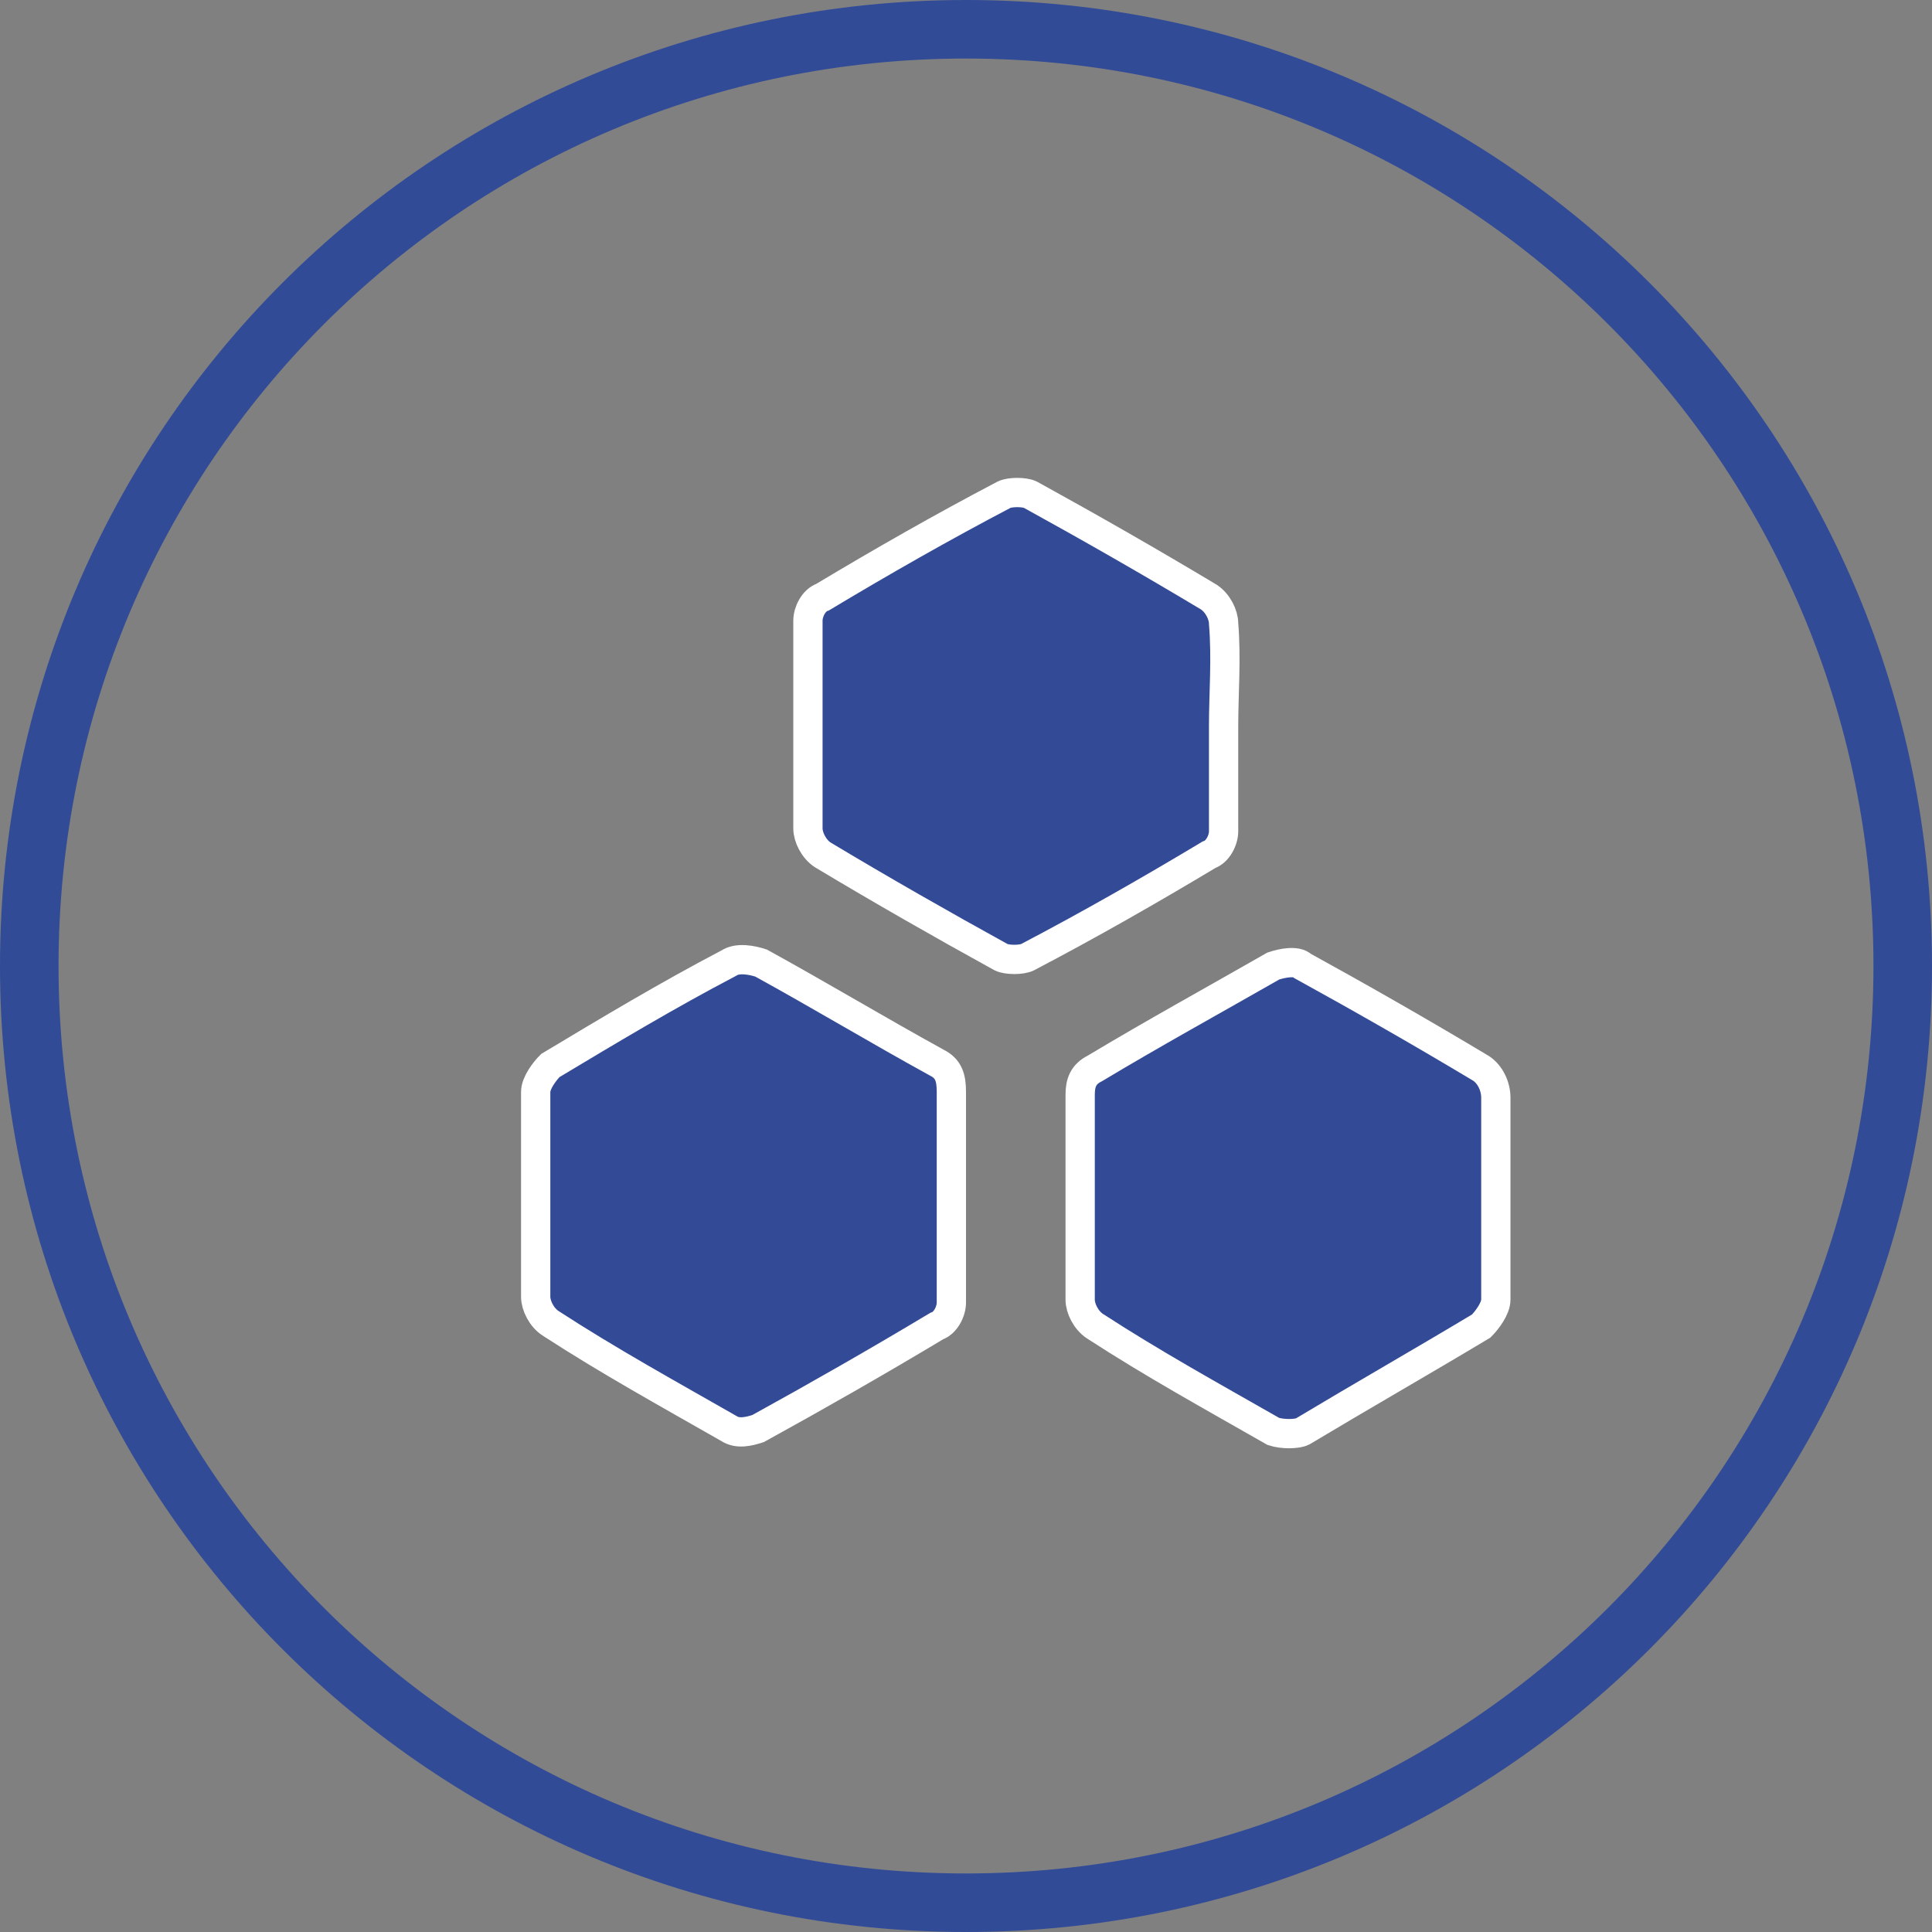 <?xml version="1.0" encoding="utf-8"?>
<!-- Generator: Adobe Illustrator 28.3.0, SVG Export Plug-In . SVG Version: 6.00 Build 0)  -->
<svg version="1.1" id="Layer_1" xmlns="http://www.w3.org/2000/svg" xmlns:xlink="http://www.w3.org/1999/xlink" x="0px" y="0px"
	 viewBox="0 0 66 66" style="enable-background:new 0 0 66 66;" xml:space="preserve">
<rect x="0" y="0" width="66" height="66" fill="#808080" stroke="none"/>
<style type="text/css">
	.st0{display:none;fill:#333399;}
	.st1{fill:none;stroke:#324B97;stroke-width:2;}
	.st2{display:none;}
	.st3{display:inline;fill:#324B97;}
	.st4{fill:#334B97;stroke:#FFFFFF;stroke-miterlimit:10;}
</style>
<path class="st0" d="M32.1,41.2c-0.7,0-1.4,0-1.9-0.1s-1-0.2-1.5-0.4c-0.3-0.1-0.6-0.3-0.7-0.5c-0.2-0.2-0.2-0.5-0.2-0.8
	s0-0.6,0.1-0.9c0.1-0.3,0.2-0.6,0.4-0.8c1.2,0.7,2.4,1,3.5,1c0.9,0,1.6-0.2,2.1-0.5c0.5-0.4,0.8-0.8,0.8-1.5s-0.3-1.3-1-1.6
	s-1.5-0.5-2.5-0.5h-1l-0.1-2.1h0.5c1.3,0,2.2-0.2,2.9-0.6c0.6-0.4,1-1,1-1.6c0-0.5-0.2-0.9-0.5-1.2c-0.4-0.3-0.9-0.4-1.7-0.4
	c-1.1,0-2.2,0.3-3.4,1c-0.2-0.3-0.3-0.6-0.4-0.9s-0.1-0.5-0.1-0.8s0.1-0.6,0.3-0.8c0.2-0.2,0.5-0.4,0.9-0.5c1-0.3,2-0.4,3.1-0.4
	c1.6,0,2.8,0.3,3.6,1c0.8,0.6,1.2,1.5,1.2,2.5c0,0.8-0.2,1.6-0.7,2.2s-1.2,1-2,1.3v0.1c1,0.2,1.7,0.6,2.3,1.2
	c0.6,0.6,0.8,1.3,0.8,2.3c0,0.9-0.3,1.7-0.8,2.4s-1.2,1.1-2,1.5C34,41.1,33.1,41.2,32.1,41.2z"/>
<path class="st0" d="M33.2,16c-3.5,0-6.9,1.1-9.7,3c-2.9,1.9-5.1,4.7-6.4,7.8s-1.7,6.7-1,10.1c0.7,3.4,2.3,6.5,4.8,8.9
	c2.4,2.4,5.6,4.1,9,4.8S36.8,51,40,49.7c3.2-1.3,6-3.5,7.9-6.3c2-2.8,3-6.2,3.1-9.6c0-4.7-1.9-9.2-5.2-12.5C42.5,17.9,38,16,33.2,16
	z M32.8,47.7c-2.8-0.1-5.5-1-7.8-2.7s-4-3.9-5-6.5s-1.2-5.5-0.6-8.2s2.1-5.2,4.1-7.1s4.6-3.2,7.4-3.7s5.6-0.1,8.2,1s4.8,3,6.3,5.3
	c1.5,2.4,2.3,5.1,2.3,7.9c0,1.9-0.5,3.8-1.2,5.5c-0.8,1.7-1.9,3.3-3.3,4.6c-1.4,1.3-3,2.3-4.8,3C36.6,47.4,34.7,47.8,32.8,47.7z"/>
<path class="st1" d="M33,65c17.7,0,32-14.3,32-32S50.7,1,33,1S1,15.3,1,33S15.3,65,33,65z"/>
<g class="st2">
	<path class="st3" d="M22.1,33.4c2.6,0,4.9-1.2,7.4-1.8c1.8-0.4,3.6-0.5,5.4,0.2c1.9,0.7,3.8,0.8,5.8,0.7c0.3,0,0.5,0,0.8,0
		c0,3.3,0,6.6,0,9.9c-0.4-0.9-0.8-1.6-1.7-2.1c0.1,0,0.1-0.1,0.1-0.1c1.2-0.5,1.7-1.2,1.5-2.5c-0.1-0.9-0.9-1.6-2.1-1.6
		c-1-0.1-2.1,0-3.2,0c0,2.4,0,4.8,0,7.3c0.5,0,1,0,1.5,0c0-0.9,0-1.7,0-2.6c0.6-0.1,1,0,1.3,0.4c0.4,0.6,0.7,1.2,1,1.9
		c0.1,0.2,0.2,0.4,0.5,0.4c1.2,0,1.2,0,1.2,1.2c0,1.6,0.1,1.3-1.3,1.3c-5.2,0-10.3,0-15.5,0c-0.6,0-0.6,0-0.6,0.6c0,0.5,0,1,0,1.5
		c0,0.4,0.1,0.5,0.5,0.5c3.7,0,7.4,0,11.2,0c1.8,0,3.7,0,5.5,0c1.5,0,2.4-0.7,2.7-2c0.1-0.2,0.1-0.5,0.1-0.8c0-4.3,0-8.5,0-12.8
		c0-0.1,0-0.3,0-0.5c0.8,0,1.6,0.2,2.3,0.7c1,0.7,1,0.7,1,1.9c0,4.7,0,9.3,0,14c0,0.6-0.1,0.6-0.6,0.6c-8,0-15.9,0-23.9,0
		c-0.6,0-0.7-0.2-0.7-0.7c0-5.1,0-10.1,0-15.2C22.1,33.6,22.1,33.5,22.1,33.4z M30.5,43.4c1.2,0,2.3,0.1,3.5,0
		c0.8-0.1,1.5-0.5,1.8-1.3c0.2-0.5,0.2-1.1-0.1-1.5s-0.7-0.7-1-1c0.2-0.2,0.5-0.4,0.7-0.8c0.6-1.1,0-2.3-1.3-2.5
		c-1.1-0.2-2.3-0.1-3.4-0.1c-0.1,0-0.1,0-0.2,0.1C30.5,38.7,30.5,41,30.5,43.4C30.4,43.3,30.5,43.3,30.5,43.4z M29.4,37.8
		c0.6-0.8,0.4-1.5-0.6-1.6c-0.6-0.1-1.3-0.1-2-0.1c-1.1,0.1-1.8,0.9-1.9,2c-0.1,0.9,0.4,1.7,1.4,2.1c0.3,0.1,0.6,0.2,1,0.3
		c0.3,0.1,0.6,0.2,0.8,0.3c0.2,0.2,0.3,0.5,0.3,0.7s-0.3,0.5-0.5,0.6c-0.4,0.1-0.8,0.1-1.2,0c-0.5-0.1-1-0.3-1.5-0.5
		c-0.5,0.6-0.4,1.3,0.1,1.6c1.3,0.5,2.6,0.6,3.8-0.1c1.2-0.7,1.4-2.9-0.2-3.6c-0.4-0.2-0.8-0.3-1.2-0.4c-0.3-0.1-0.7-0.2-0.9-0.4
		c-0.5-0.3-0.4-1,0.2-1.1c0.3-0.1,0.7-0.1,1-0.1C28.5,37.5,29,37.6,29.4,37.8z"/>
	<path class="st3" d="M24.9,47.8C24.9,47.7,24.9,47.7,24.9,47.8c-0.2-1.1-0.2-1.1,0.8-1.1c5.1,0,10.1,0,15.2,0c1,0,1.3-0.3,1.3-1.3
		c0-8.7,0-17.4,0-26.1c0-0.2,0-0.4,0-0.6c0.4,0,0.8,0,1.2,0c0,0.2,0,0.3,0,0.5c0,8.9,0,17.7,0,26.6c0,1.4-0.7,2.1-2.1,2.1
		c-5.3,0-10.7,0-16,0C25.2,47.8,25,47.8,24.9,47.8z"/>
	<path class="st3" d="M26.6,23.8c0-0.5,0-1,0-1.6c-0.5,0-0.9,0-1.4,0c-1.1,0-2.2,0-3.4,0c-0.3,0-0.4-0.1-0.4-0.4s0-0.6,0-0.9
		c6.7,0,13.3,0,20,0c0,1,0,1.9,0,2.9C36.5,23.8,31.6,23.8,26.6,23.8z"/>
	<path class="st3" d="M16.8,24.1c0-0.4,0-0.8,0-1.2c3,0,6.1,0,9.1,0c0,0.4,0,0.8,0,1.2C22.9,24.1,19.8,24.1,16.8,24.1z"/>
	<path class="st3" d="M45.7,23.8c-0.6,0-1.1,0-1.6,0c0-0.9,0-1.9,0-2.9c1.4,0,2.8,0,4.2,0c0,0.4,0,0.8,0,1.3c-0.7,0-1.4,0-2.1,0
		c-0.5,0-0.6,0.1-0.6,0.6C45.7,23.1,45.7,23.4,45.7,23.8z"/>
	<path class="st3" d="M37.7,39.5c0-0.8,0-1.5,0-2.2c0.5,0,1.1,0,1.6,0.1c0.4,0.1,0.6,0.5,0.6,0.9c0,0.5-0.2,0.9-0.7,1
		C38.7,39.5,38.2,39.5,37.7,39.5z"/>
	<path class="st3" d="M46.5,22.9c0.8,0,1.6,0,2.4,0c0,0.4,0,0.8,0,1.2c-0.8,0-1.6,0-2.4,0C46.5,23.7,46.5,23.3,46.5,22.9z"/>
	<path class="st3" d="M32,42.2c0-0.7,0-1.3,0-1.9c0.5,0,1,0,1.5,0.1s0.7,0.4,0.7,0.9s-0.3,0.7-0.7,0.8C33,42.2,32.6,42.2,32,42.2z"
		/>
	<path class="st3" d="M32,39.1c0-0.6,0-1,0-1.5c0-0.1,0.2-0.2,0.3-0.3c0.3,0,0.6,0,0.9,0c0.4,0.1,0.7,0.3,0.7,0.7s-0.1,0.7-0.5,0.8
		C32.9,39.1,32.5,39.1,32,39.1z"/>
</g>
<g>
	<path class="st4" d="M32.5,40.9c0,1.2,0,2.4,0,3.6c0,0.3-0.2,0.7-0.5,0.8c-2,1.2-4.1,2.4-6.1,3.5c-0.3,0.1-0.7,0.2-1,0
		c-2.1-1.2-4.1-2.3-6.1-3.6c-0.3-0.2-0.5-0.6-0.5-0.9c0-2.3,0-4.7,0-7c0-0.3,0.3-0.7,0.5-0.9c2-1.2,4-2.4,6.1-3.5
		c0.3-0.2,0.8-0.1,1.1,0c2,1.1,4,2.3,6,3.4c0.4,0.2,0.5,0.5,0.5,1C32.5,38.6,32.5,39.8,32.5,40.9z"/>
	<path class="st4" d="M36.9,40.9c0-1.2,0-2.3,0-3.5c0-0.4,0.1-0.7,0.5-0.9c2-1.2,4-2.3,6.1-3.5c0.3-0.1,0.8-0.2,1,0
		c2,1.1,4.1,2.3,6.1,3.5c0.3,0.2,0.5,0.6,0.5,1c0,2.3,0,4.6,0,6.9c0,0.3-0.3,0.7-0.5,0.9c-2,1.2-4.1,2.4-6.1,3.6
		c-0.2,0.1-0.7,0.1-1,0c-2.1-1.2-4.1-2.3-6.1-3.6c-0.3-0.2-0.5-0.6-0.5-0.9C36.9,43.3,36.9,42.1,36.9,40.9z"/>
	<path class="st4" d="M41.8,24.8c0,1.2,0,2.4,0,3.6c0,0.3-0.2,0.7-0.5,0.8c-2,1.2-4.1,2.4-6.2,3.5c-0.2,0.1-0.7,0.1-0.9,0
		c-2-1.1-4.1-2.3-6.1-3.5c-0.3-0.2-0.5-0.6-0.5-0.9c0-2.4,0-4.7,0-7.1c0-0.3,0.2-0.7,0.5-0.8c2-1.2,4.1-2.4,6.2-3.5
		c0.2-0.1,0.7-0.1,0.9,0c2,1.1,4.1,2.3,6.1,3.5c0.3,0.2,0.5,0.6,0.5,0.9C41.9,22.5,41.8,23.7,41.8,24.8z"/>
</g>
</svg>
